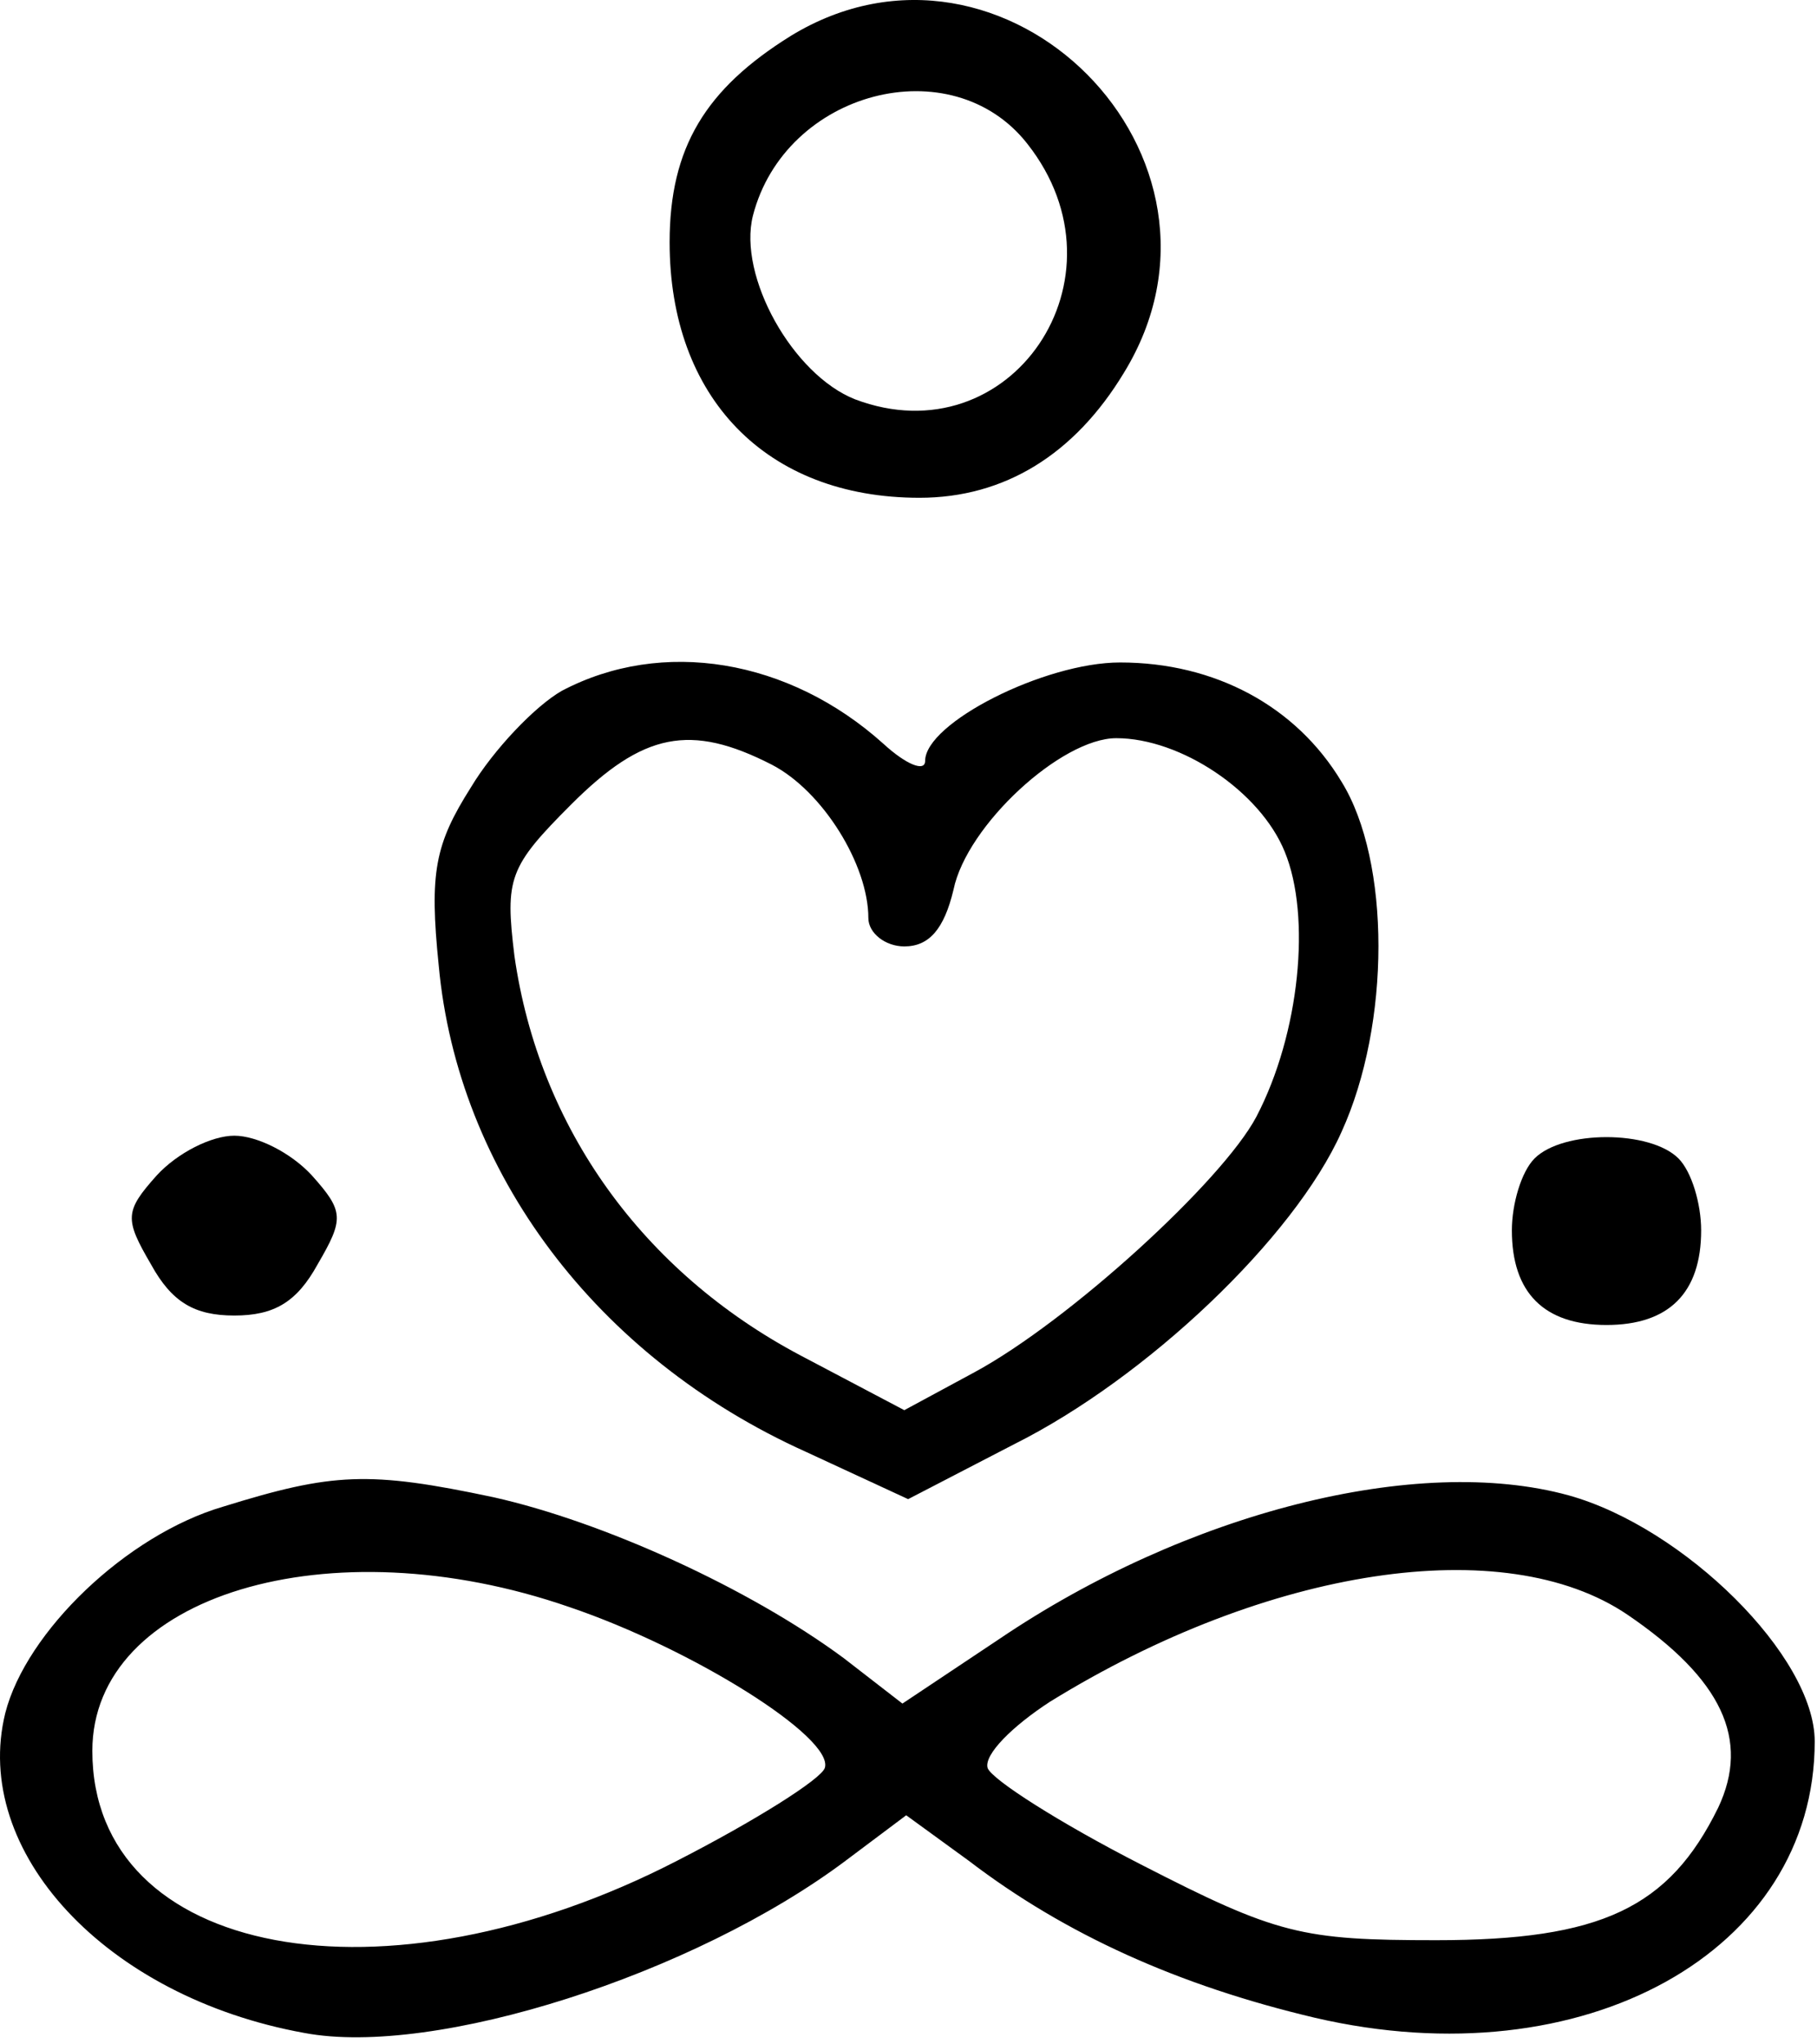 <?xml version="1.0" encoding="UTF-8"?>
<svg data-bbox="0 0 127.839 143.501" xmlns="http://www.w3.org/2000/svg" viewBox="0 0 128 144" height="144" width="128" data-type="shape">
    <g>
        <path d="M55.705 2.53c-6 3.733-8.533 7.866-8.533 14.533 0 10.933 6.8 18 17.6 18 6 0 10.933-3.067 14.4-8.8 9.333-15.2-8.4-32.934-23.467-23.734m16.667 7.6c7.467 9.466-1.2 22.133-12.133 18-4.4-1.734-8.267-8.667-7.2-12.934 2.266-8.8 14-11.867 19.333-5.067"/>
        <path d="M39.572 48.663c-1.867 1.066-4.8 4.133-6.4 6.8-2.533 4-2.933 6-2.267 12.533 1.334 14.533 11.067 27.6 25.867 34.267l7.2 3.333 7.467-3.867c9.333-4.666 19.733-14.533 23.066-22 3.467-7.6 3.467-19.066 0-24.666-3.2-5.334-8.933-8.4-15.6-8.4-5.333 0-13.733 4.266-13.733 6.933 0 .8-1.333.267-2.933-1.2-6.667-6-15.6-7.467-22.667-3.733m14.8 5.2c3.6 1.866 6.8 7.066 6.8 10.8 0 1.066 1.2 2 2.533 2 1.734 0 2.8-1.2 3.467-4 .933-4.534 7.6-10.667 11.467-10.667 4.533 0 10.133 3.733 11.866 8 1.867 4.533 1.067 12.8-2 18.667-2.4 4.533-13.2 14.4-19.866 18l-4.934 2.666-7.333-3.866c-11.067-5.867-18.4-16-20.133-28.134-.667-5.466-.4-6.266 4-10.666 5.066-5.067 8.4-5.734 14.133-2.8"/>
        <path d="M11.039 82.796c-2.267 2.533-2.267 3.067-.4 6.267 1.466 2.666 3.066 3.6 5.866 3.6s4.4-.934 5.867-3.6c1.867-3.2 1.867-3.734-.4-6.267-1.467-1.6-3.867-2.8-5.467-2.8s-4 1.2-5.466 2.8"/>
        <path d="M108.105 81.596c-.933.933-1.6 3.2-1.6 5.067 0 4.4 2.267 6.666 6.667 6.666s6.667-2.266 6.667-6.666c0-1.867-.667-4.134-1.6-5.067-2-2-8.134-2-10.134 0"/>
        <path d="M15.705 106.129c-6.8 2-13.866 8.8-15.333 14.534-2.4 9.733 7.067 20 21.067 22.533 9.2 1.733 27.466-4.133 38.133-12.133l4.267-3.2 4.4 3.2c6.8 5.2 14.8 8.8 24.4 11.066 18.933 4.4 35.2-4.666 35.2-19.466 0-6-9.2-15.067-17.334-17.334-10.666-2.933-26.933 1.2-40.133 10.134l-6.8 4.533-4.133-3.2c-6.667-4.933-16.934-9.6-24.667-11.333-8.8-1.867-11.333-1.734-19.067.666m24.4 7.067c8.667 2.933 18.667 9.2 18 11.333-.266.8-4.933 3.734-10.4 6.534-20.666 10.666-41.2 6.8-41.2-7.734 0-10.933 16.667-16 33.6-10.133m74.534.533c6.666 4.534 8.666 8.8 6.4 13.6-3.467 7.067-8.267 9.334-19.867 9.334-9.467 0-11.2-.4-20.8-5.334-5.733-2.933-10.533-6-10.8-6.8-.267-.933 1.733-2.933 4.4-4.666 15.333-9.467 32-12 40.667-6.134"/>
    </g>
</svg>
